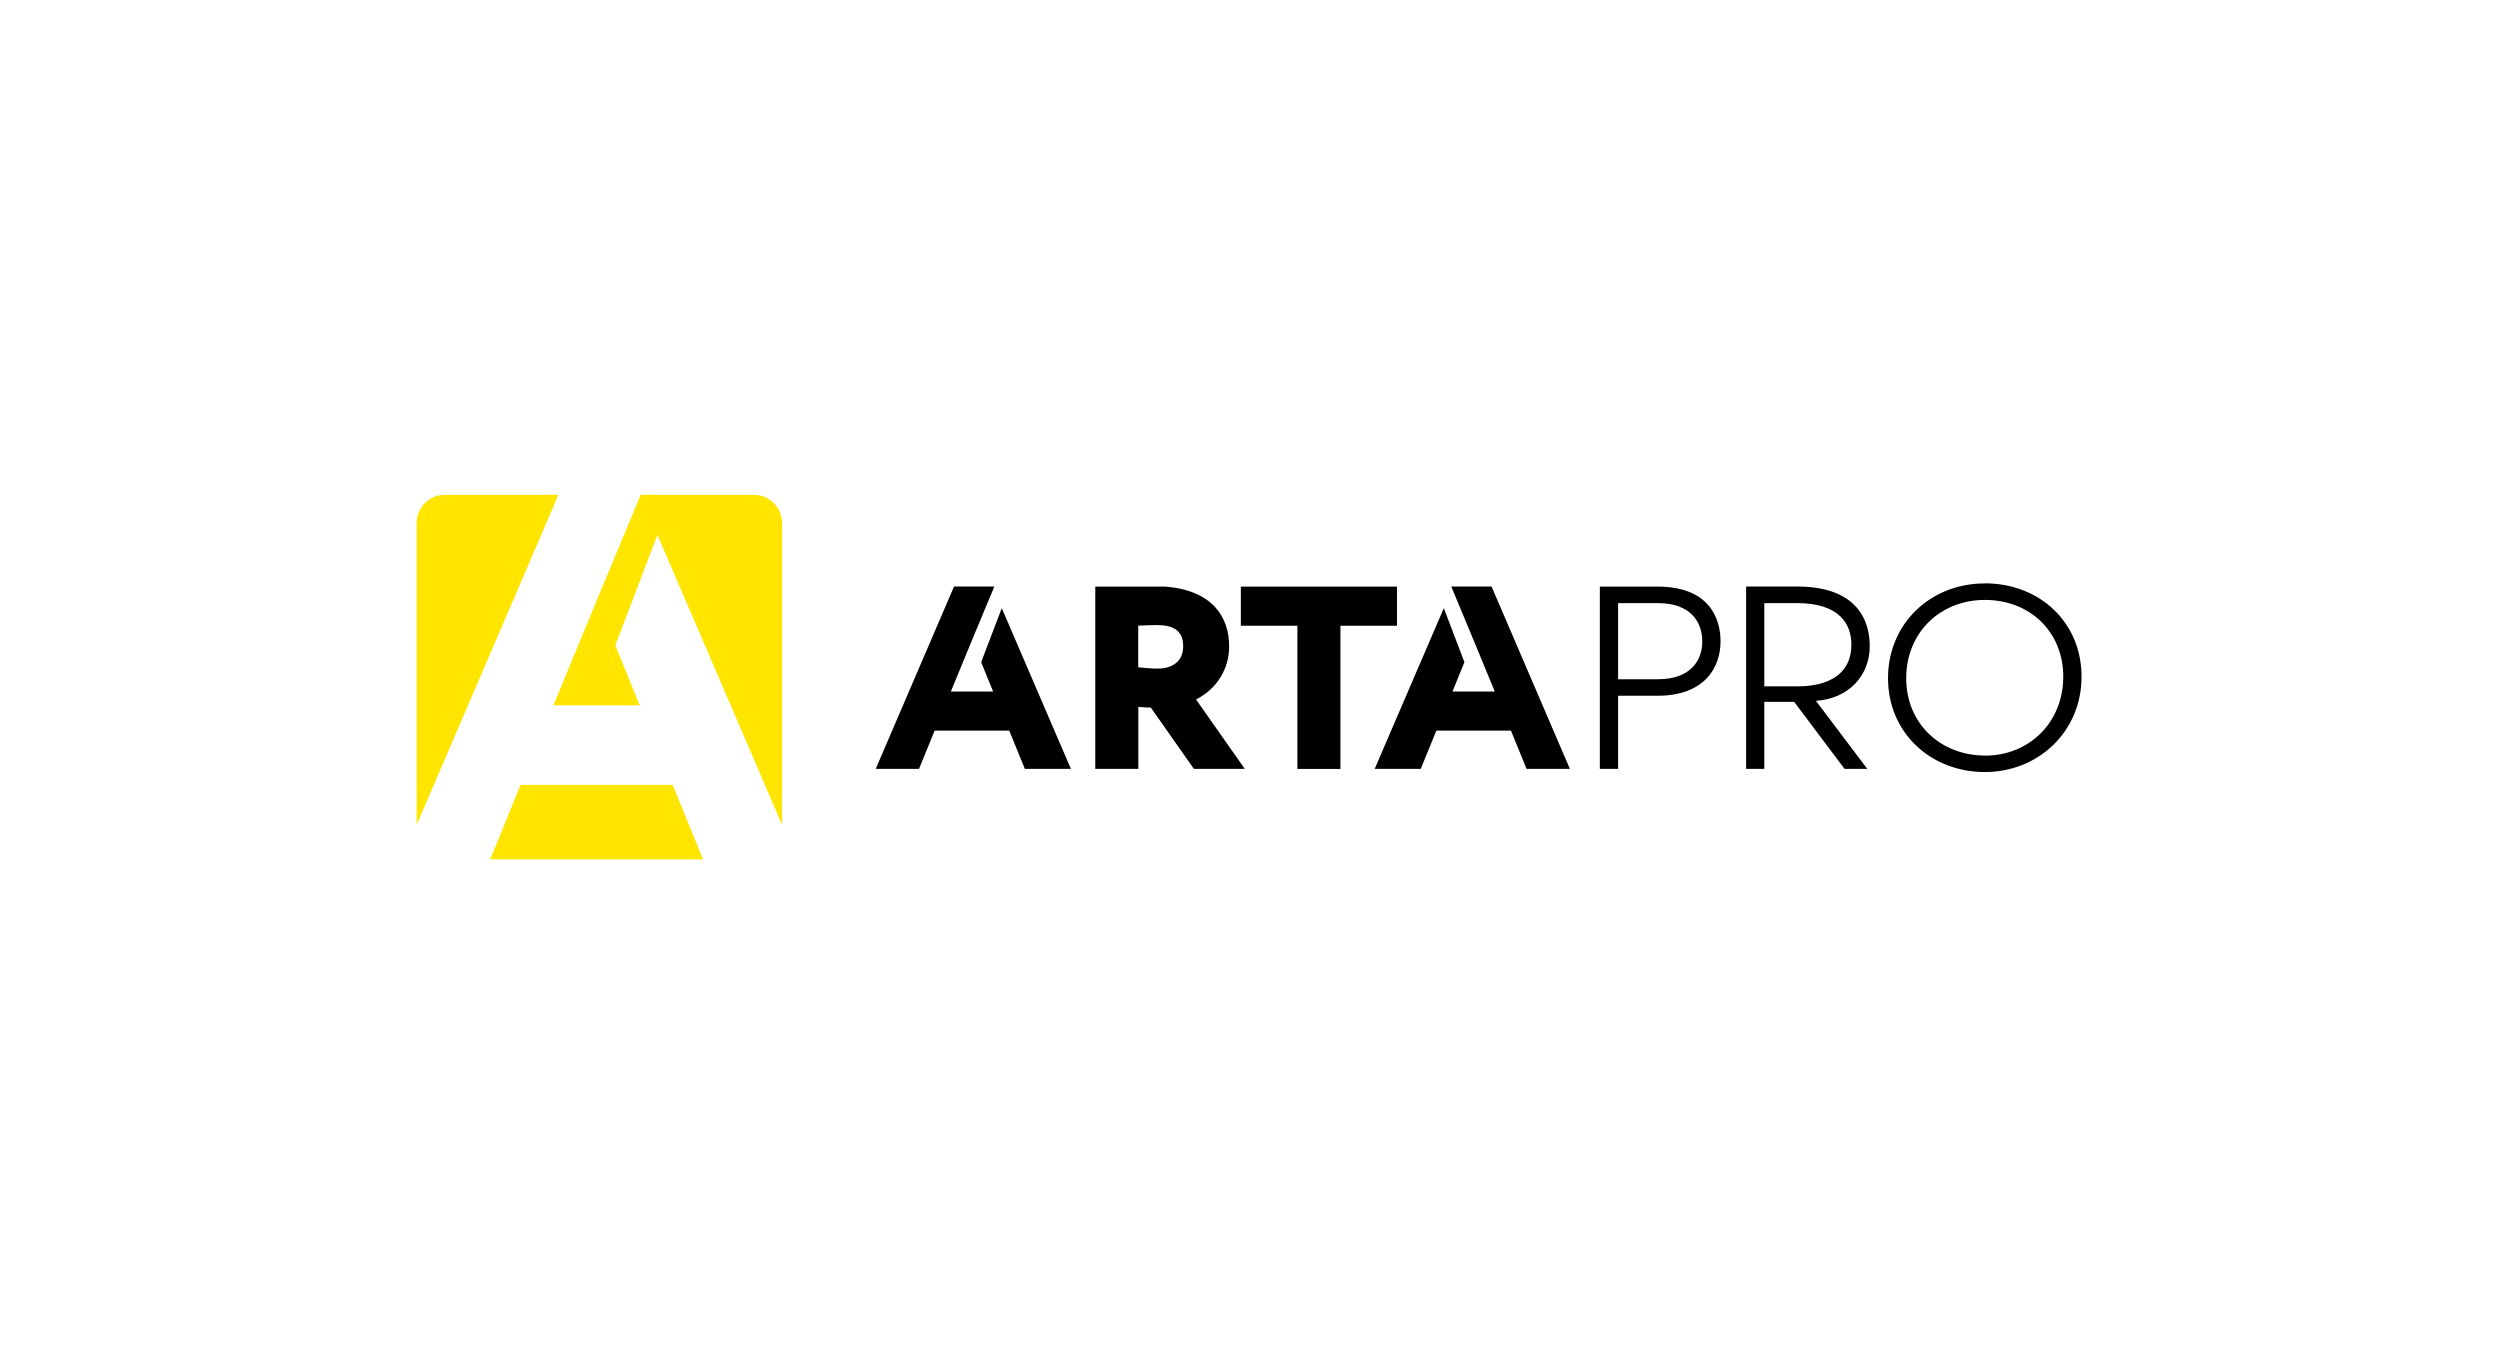 <svg fill="none" height="260" viewBox="0 0 480 260" width="480" xmlns="http://www.w3.org/2000/svg"><g clip-rule="evenodd" fill-rule="evenodd"><path d="m238.241 112.63h29.981v7.51h-10.859v27.499h-8.263v-27.499h-10.859zm38.981 4.114-13.28 30.877h8.842l3-7.351h14.315l3 7.351h8.315l-15.034-35.008h-7.737l4.298 10.327 4.053 9.838h-8.123l2.298-5.637-3.964-10.397zm-84.874 0-3.965 10.397 2.299 5.637h-8.123l4.053-9.838 4.298-10.327h-7.737l-15.034 35.008h8.315l3-7.351h14.315l3 7.351h8.842l-13.28-30.877zm17.929 30.877h8.281v-11.903c.701.088 1.596.123 2.403.14l8.263 11.763h9.772l-9.351-13.32c4.07-2.066 6.351-5.952 6.351-10.17 0-5.567-3.07-10.731-12.175-11.501h-13.526v35.009zm8.263-27.499c1.702-.052 2.526-.105 3.614-.105 2.947 0 5.017.945 5.017 4.044 0 3.395-2.684 4.306-4.859 4.306-1.193 0-2.579-.105-3.772-.245zm116.697 27.499h3.509v-12.865h5.737l9.666 12.865h4.368l-9.859-13.058c6.263-.42 10.333-4.831 10.333-10.502 0-2.889-.755-11.448-13.93-11.448h-9.806v34.991zm3.509-15.841v-15.982h6.298c8.298 0 10.421 4.201 10.421 7.947 0 7.947-8.439 8.035-10.421 8.035zm-31.578 15.841h3.509v-14.038h7.579c8.859 0 12.087-5.251 12.087-10.45 0-3.974-1.807-10.503-12.087-10.503h-11.088zm3.509-31.823h7.631c6.263 0 8.526 3.589 8.526 7.335s-2.28 7.282-8.526 7.282h-7.631zm70.401-3.78c-10.421 0-18.579 7.701-18.579 18.204s8.246 18.012 18.579 18.012 18.578-7.807 18.578-18.31c0-10.502-8.105-17.924-18.578-17.924zm.035 33.048c-8.439 0-15.123-6.057-15.123-14.844s6.544-15.036 15.123-15.036c8.578 0 15.034 6.056 15.034 14.756s-6.491 15.141-15.034 15.141z" fill="#000"/><path d="m85.403 95h21.824l-27.227 63.366v-57.975c0-2.958 2.421-5.391 5.403-5.391zm37.613 0-8.474 20.358-8.28 20.06h16.561l-4.684-11.501 8.087-21.215 23.929 55.664v-57.975c0-2.958-2.421-5.391-5.403-5.391zm11.964 70-5.824-14.301h-29.209l-5.824 14.301h40.876z" fill="#ffe500"/></g></svg>